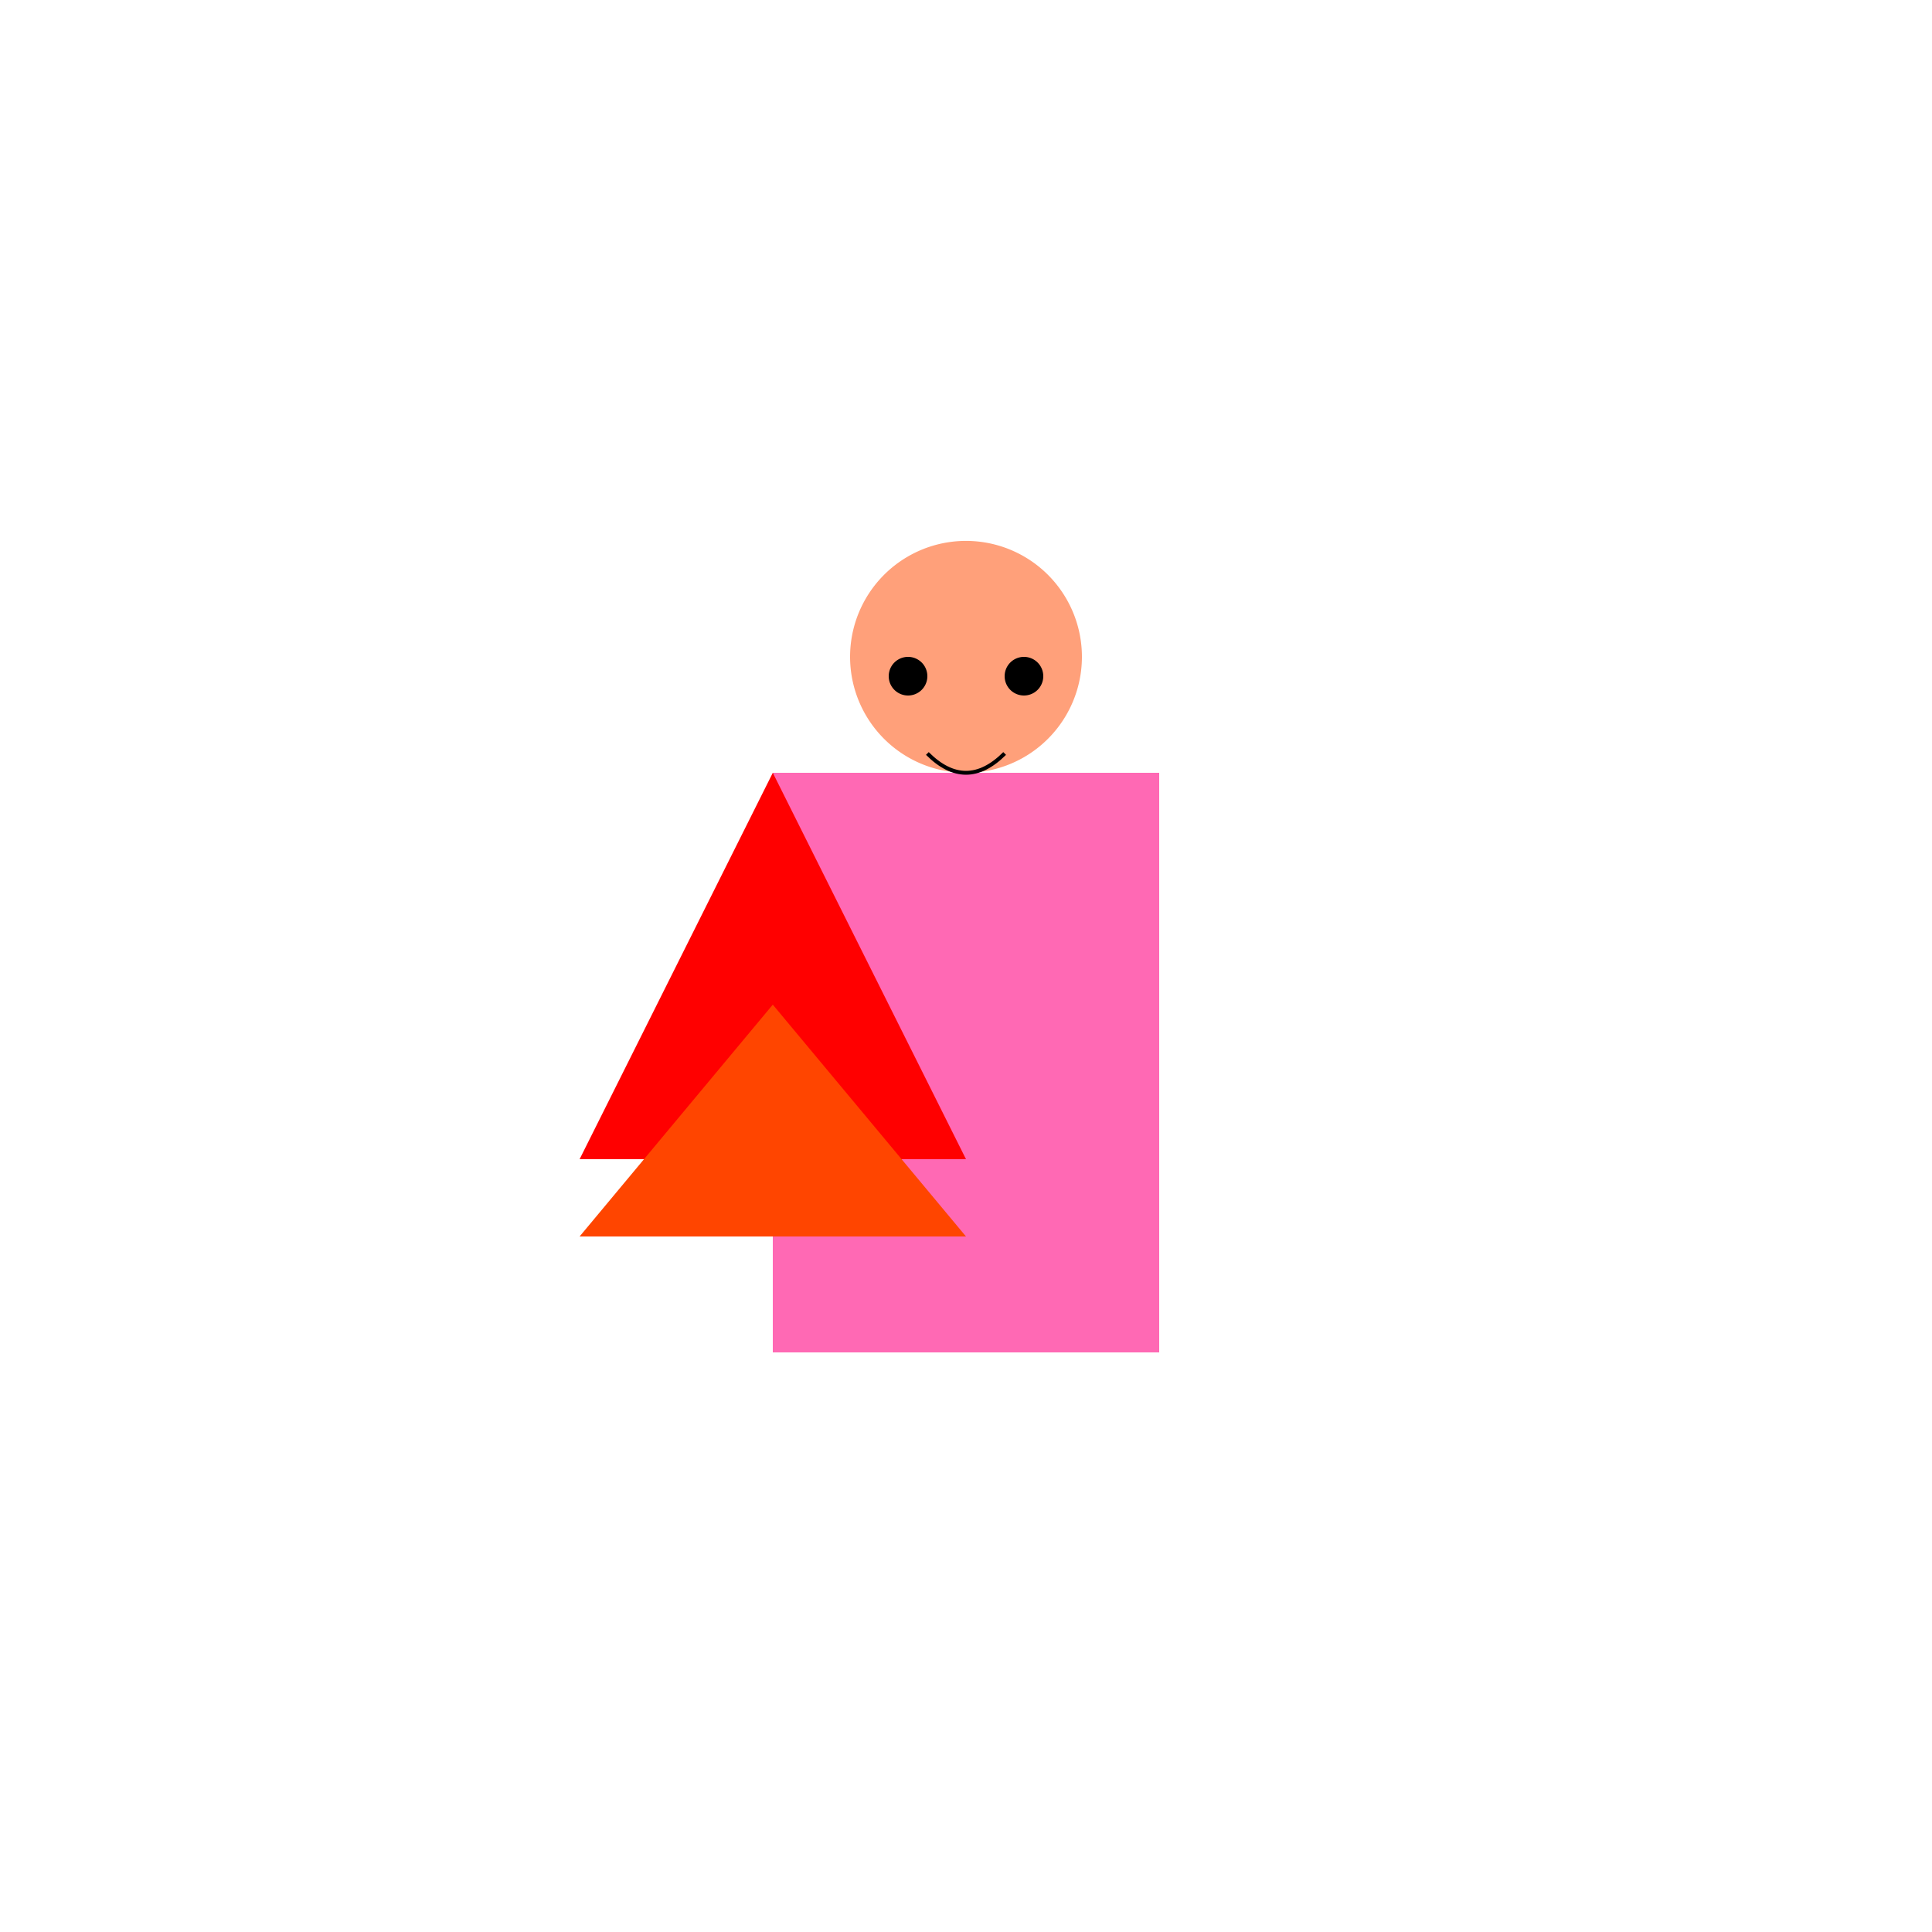 <!--

Generated by DrawGPT.
Free, open source, AI generated images in SVG, PNG, and HTML Canvas format.
https://drawgpt.ai

Created: 2024-02-09T14:33:53.795Z
Link: https://drawgpt.ai/prompt/162174/

-->
<svg xmlns="http://www.w3.org/2000/svg" xmlns:xlink="http://www.w3.org/1999/xlink" width="500" height="500"><defs/><g><path fill="none" stroke="none"/><rect fill="#FF69B4" stroke="none" x="200" y="200" width="100" height="150"/><path fill="#FF0000" stroke="none" paint-order="stroke fill markers" d=" M 200 200 L 150 300 L 250 300"/><path fill="#FFA07A" stroke="none" paint-order="stroke fill markers" d=" M 280 170 A 30 30 0 1 1 280 169.97"/><path fill="#000" stroke="none" paint-order="stroke fill markers" d=" M 240 175 A 5 5 0 1 1 240 174.995 L 270 175 A 5 5 0 1 1 270 174.995"/><path fill="none" stroke="#000" paint-order="fill stroke markers" d=" M 240 195 Q 250 205 260 195" stroke-miterlimit="10" stroke-dasharray=""/><path fill="#FF4500" stroke="none" paint-order="stroke fill markers" d=" M 200 260 L 150 320 L 250 320 L 200 260"/></g></svg>